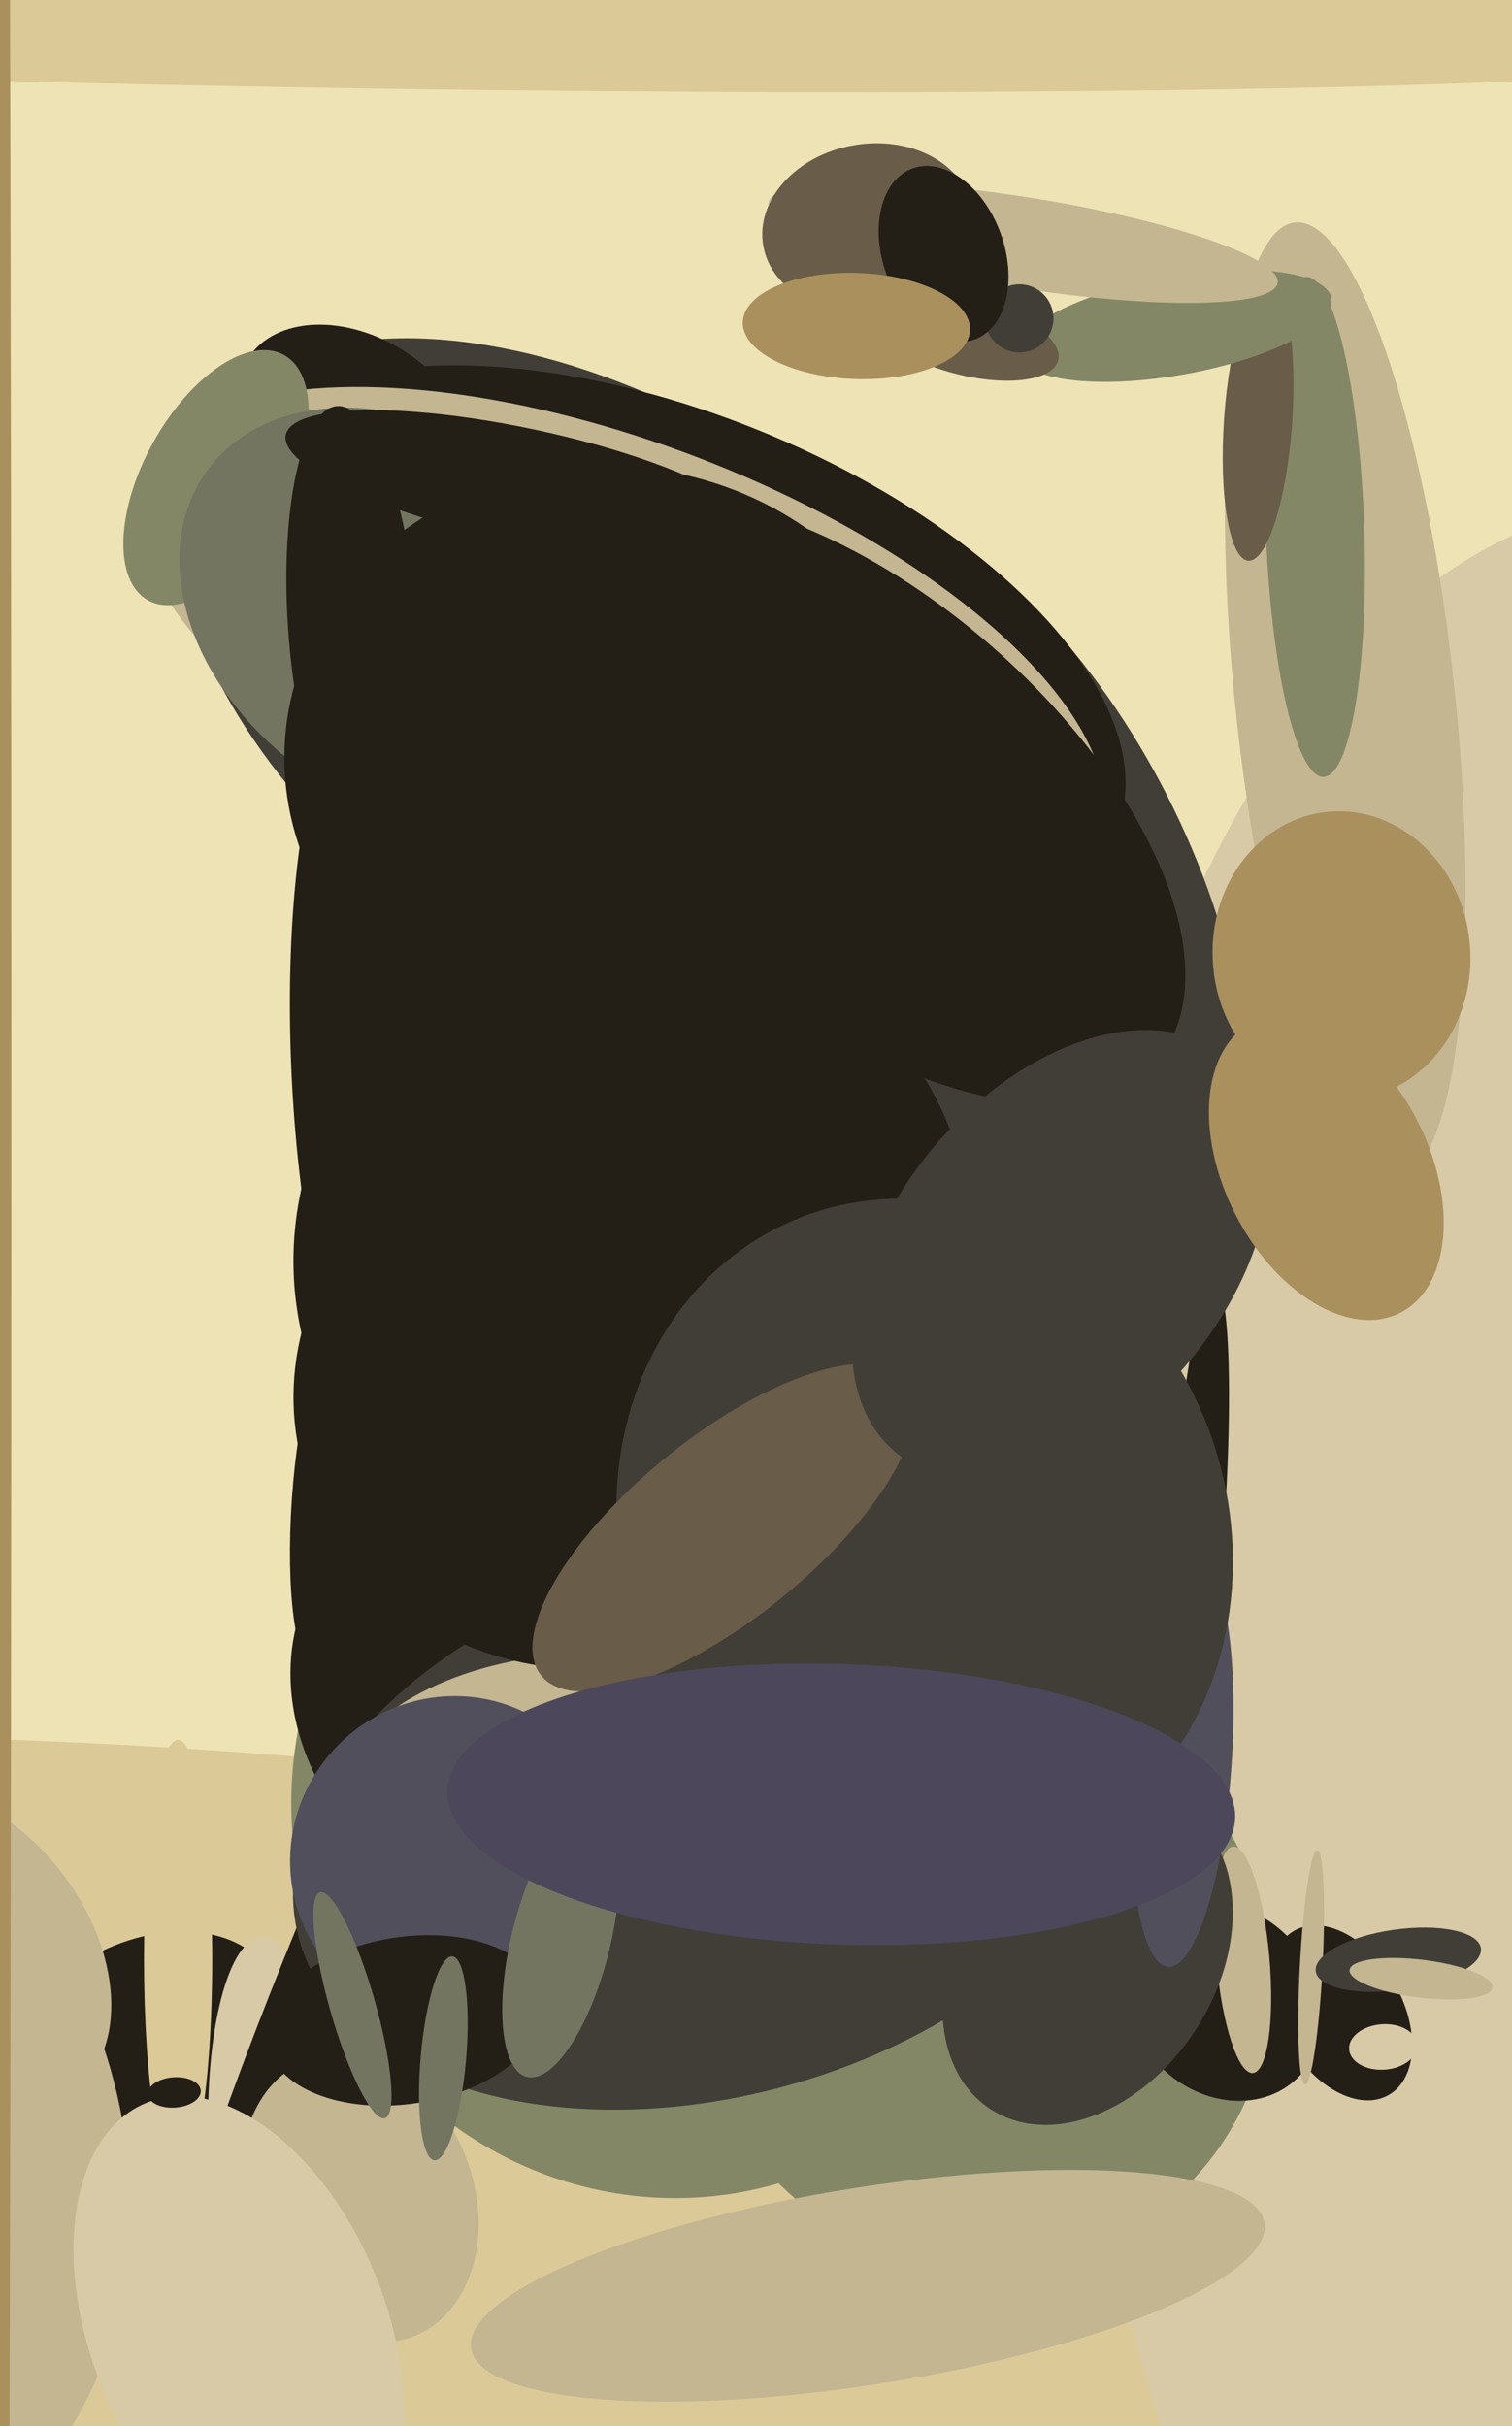 <svg xmlns="http://www.w3.org/2000/svg" width="399px" height="640px">
  <rect width="399" height="640" fill="rgb(238,227,181)"/>
  <ellipse cx="-34" cy="582" rx="468" ry="124" transform="rotate(1,-34,582)" fill="rgb(219,201,151)"/>
  <ellipse cx="470" cy="492" rx="362" ry="191" transform="rotate(84,470,492)" fill="rgb(216,202,166)"/>
  <ellipse cx="259" cy="522" rx="76" ry="77" transform="rotate(140,259,522)" fill="rgb(131,135,102)"/>
  <ellipse cx="177" cy="477" rx="100" ry="103" transform="rotate(168,177,477)" fill="rgb(131,135,102)"/>
  <ellipse cx="355" cy="185" rx="127" ry="29" transform="rotate(84,355,185)" fill="rgb(195,182,145)"/>
  <ellipse cx="323" cy="528" rx="28" ry="24" transform="rotate(47,323,528)" fill="rgb(35,30,22)"/>
  <ellipse cx="354" cy="531" rx="25" ry="16" transform="rotate(60,354,531)" fill="rgb(35,30,22)"/>
  <ellipse cx="251" cy="239" rx="119" ry="64" transform="rotate(63,251,239)" fill="rgb(65,62,55)"/>
  <ellipse cx="105" cy="284" rx="106" ry="28" transform="rotate(87,105,284)" fill="rgb(35,30,22)"/>
  <ellipse cx="37" cy="541" rx="40" ry="28" transform="rotate(150,37,541)" fill="rgb(35,30,22)"/>
  <ellipse cx="47" cy="517" rx="9" ry="58" transform="rotate(0,47,517)" fill="rgb(219,201,151)"/>
  <ellipse cx="346" cy="519" rx="31" ry="3" transform="rotate(93,346,519)" fill="rgb(195,182,145)"/>
  <ellipse cx="347" cy="139" rx="13" ry="66" transform="rotate(178,347,139)" fill="rgb(131,135,102)"/>
  <ellipse cx="71" cy="565" rx="16" ry="54" transform="rotate(178,71,565)" fill="rgb(216,202,166)"/>
  <ellipse cx="328" cy="517" rx="30" ry="7" transform="rotate(85,328,517)" fill="rgb(195,182,145)"/>
  <ellipse cx="167" cy="188" rx="76" ry="136" transform="rotate(124,167,188)" fill="rgb(65,62,55)"/>
  <ellipse cx="287" cy="517" rx="47" ry="34" transform="rotate(123,287,517)" fill="rgb(65,62,55)"/>
  <ellipse cx="94" cy="113" rx="24" ry="34" transform="rotate(123,94,113)" fill="rgb(35,30,22)"/>
  <ellipse cx="316" cy="403" rx="65" ry="7" transform="rotate(94,316,403)" fill="rgb(35,30,22)"/>
  <ellipse cx="312" cy="465" rx="13" ry="54" transform="rotate(4,312,465)" fill="rgb(81,79,92)"/>
  <ellipse cx="125" cy="451" rx="45" ry="55" transform="rotate(146,125,451)" fill="rgb(35,30,22)"/>
  <ellipse cx="85" cy="543" rx="153" ry="19" transform="rotate(111,85,543)" fill="rgb(35,30,22)"/>
  <ellipse cx="177" cy="171" rx="62" ry="127" transform="rotate(112,177,171)" fill="rgb(35,30,22)"/>
  <ellipse cx="188" cy="482" rx="113" ry="71" transform="rotate(165,188,482)" fill="rgb(65,62,55)"/>
  <ellipse cx="365" cy="540" rx="9" ry="6" transform="rotate(176,365,540)" fill="rgb(216,202,166)"/>
  <ellipse cx="76" cy="5" rx="18" ry="405" transform="rotate(91,76,5)" fill="rgb(219,201,151)"/>
  <ellipse cx="354" cy="252" rx="34" ry="38" transform="rotate(175,354,252)" fill="rgb(170,144,93)"/>
  <ellipse cx="167" cy="331" rx="88" ry="90" transform="rotate(62,167,331)" fill="rgb(35,30,22)"/>
  <ellipse cx="145" cy="466" rx="55" ry="29" transform="rotate(172,145,466)" fill="rgb(195,182,145)"/>
  <ellipse cx="229" cy="603" rx="106" ry="26" transform="rotate(171,229,603)" fill="rgb(195,182,145)"/>
  <ellipse cx="164" cy="174" rx="57" ry="135" transform="rotate(111,164,174)" fill="rgb(195,182,145)"/>
  <ellipse cx="332" cy="111" rx="37" ry="9" transform="rotate(94,332,111)" fill="rgb(105,92,72)"/>
  <ellipse cx="95" cy="580" rx="39" ry="30" transform="rotate(69,95,580)" fill="rgb(195,182,145)"/>
  <ellipse cx="119" cy="490" rx="43" ry="42" transform="rotate(132,119,490)" fill="rgb(81,79,92)"/>
  <ellipse cx="57" cy="126" rx="37" ry="19" transform="rotate(119,57,126)" fill="rgb(131,135,102)"/>
  <ellipse cx="369" cy="517" rx="22" ry="8" transform="rotate(172,369,517)" fill="rgb(65,62,55)"/>
  <ellipse cx="310" cy="86" rx="42" ry="13" transform="rotate(170,310,86)" fill="rgb(131,135,102)"/>
  <ellipse cx="107" cy="533" rx="22" ry="37" transform="rotate(81,107,533)" fill="rgb(35,30,22)"/>
  <ellipse cx="117" cy="543" rx="27" ry="6" transform="rotate(95,117,543)" fill="rgb(115,117,97)"/>
  <ellipse cx="-49" cy="571" rx="105" ry="82" transform="rotate(77,-49,571)" fill="rgb(195,182,145)"/>
  <ellipse cx="63" cy="615" rx="39" ry="65" transform="rotate(158,63,615)" fill="rgb(216,202,166)"/>
  <ellipse cx="108" cy="163" rx="49" ry="66" transform="rotate(126,108,163)" fill="rgb(115,117,97)"/>
  <ellipse cx="160" cy="365" rx="83" ry="75" transform="rotate(166,160,365)" fill="rgb(35,30,22)"/>
  <ellipse cx="138" cy="128" rx="15" ry="64" transform="rotate(102,138,128)" fill="rgb(35,30,22)"/>
  <ellipse cx="148" cy="512" rx="37" ry="13" transform="rotate(104,148,512)" fill="rgb(115,117,97)"/>
  <ellipse cx="226" cy="211" rx="105" ry="54" transform="rotate(41,226,211)" fill="rgb(35,30,22)"/>
  <ellipse cx="255" cy="89" rx="25" ry="10" transform="rotate(14,255,89)" fill="rgb(105,92,72)"/>
  <ellipse cx="86" cy="396" rx="9" ry="44" transform="rotate(4,86,396)" fill="rgb(35,30,22)"/>
  <ellipse cx="270" cy="64" rx="12" ry="68" transform="rotate(99,270,64)" fill="rgb(195,182,145)"/>
  <ellipse cx="46" cy="552" rx="7" ry="4" transform="rotate(176,46,552)" fill="rgb(35,30,22)"/>
  <ellipse cx="244" cy="405" rx="80" ry="90" transform="rotate(159,244,405)" fill="rgb(65,62,55)"/>
  <ellipse cx="93" cy="165" rx="17" ry="58" transform="rotate(176,93,165)" fill="rgb(35,30,22)"/>
  <ellipse cx="-10" cy="514" rx="33" ry="48" transform="rotate(142,-10,514)" fill="rgb(195,182,145)"/>
  <ellipse cx="161" cy="201" rx="78" ry="86" transform="rotate(94,161,201)" fill="rgb(35,30,22)"/>
  <ellipse cx="-3" cy="293" rx="868" ry="6" transform="rotate(90,-3,293)" fill="rgb(170,144,93)"/>
  <ellipse cx="229" cy="60" rx="22" ry="28" transform="rotate(80,229,60)" fill="rgb(105,92,72)"/>
  <ellipse cx="191" cy="403" rx="24" ry="62" transform="rotate(51,191,403)" fill="rgb(105,92,72)"/>
  <ellipse cx="375" cy="522" rx="19" ry="5" transform="rotate(7,375,522)" fill="rgb(195,182,145)"/>
  <ellipse cx="93" cy="529" rx="31" ry="6" transform="rotate(74,93,529)" fill="rgb(115,117,97)"/>
  <ellipse cx="269" cy="84" rx="9" ry="9" transform="rotate(157,269,84)" fill="rgb(65,62,55)"/>
  <ellipse cx="249" cy="67" rx="16" ry="24" transform="rotate(160,249,67)" fill="rgb(35,30,22)"/>
  <ellipse cx="280" cy="331" rx="44" ry="68" transform="rotate(40,280,331)" fill="rgb(65,62,55)"/>
  <ellipse cx="226" cy="86" rx="30" ry="14" transform="rotate(2,226,86)" fill="rgb(170,144,93)"/>
  <ellipse cx="222" cy="476" rx="104" ry="37" transform="rotate(2,222,476)" fill="rgb(76,71,91)"/>
  <ellipse cx="350" cy="308" rx="43" ry="27" transform="rotate(63,350,308)" fill="rgb(170,144,93)"/>
</svg>